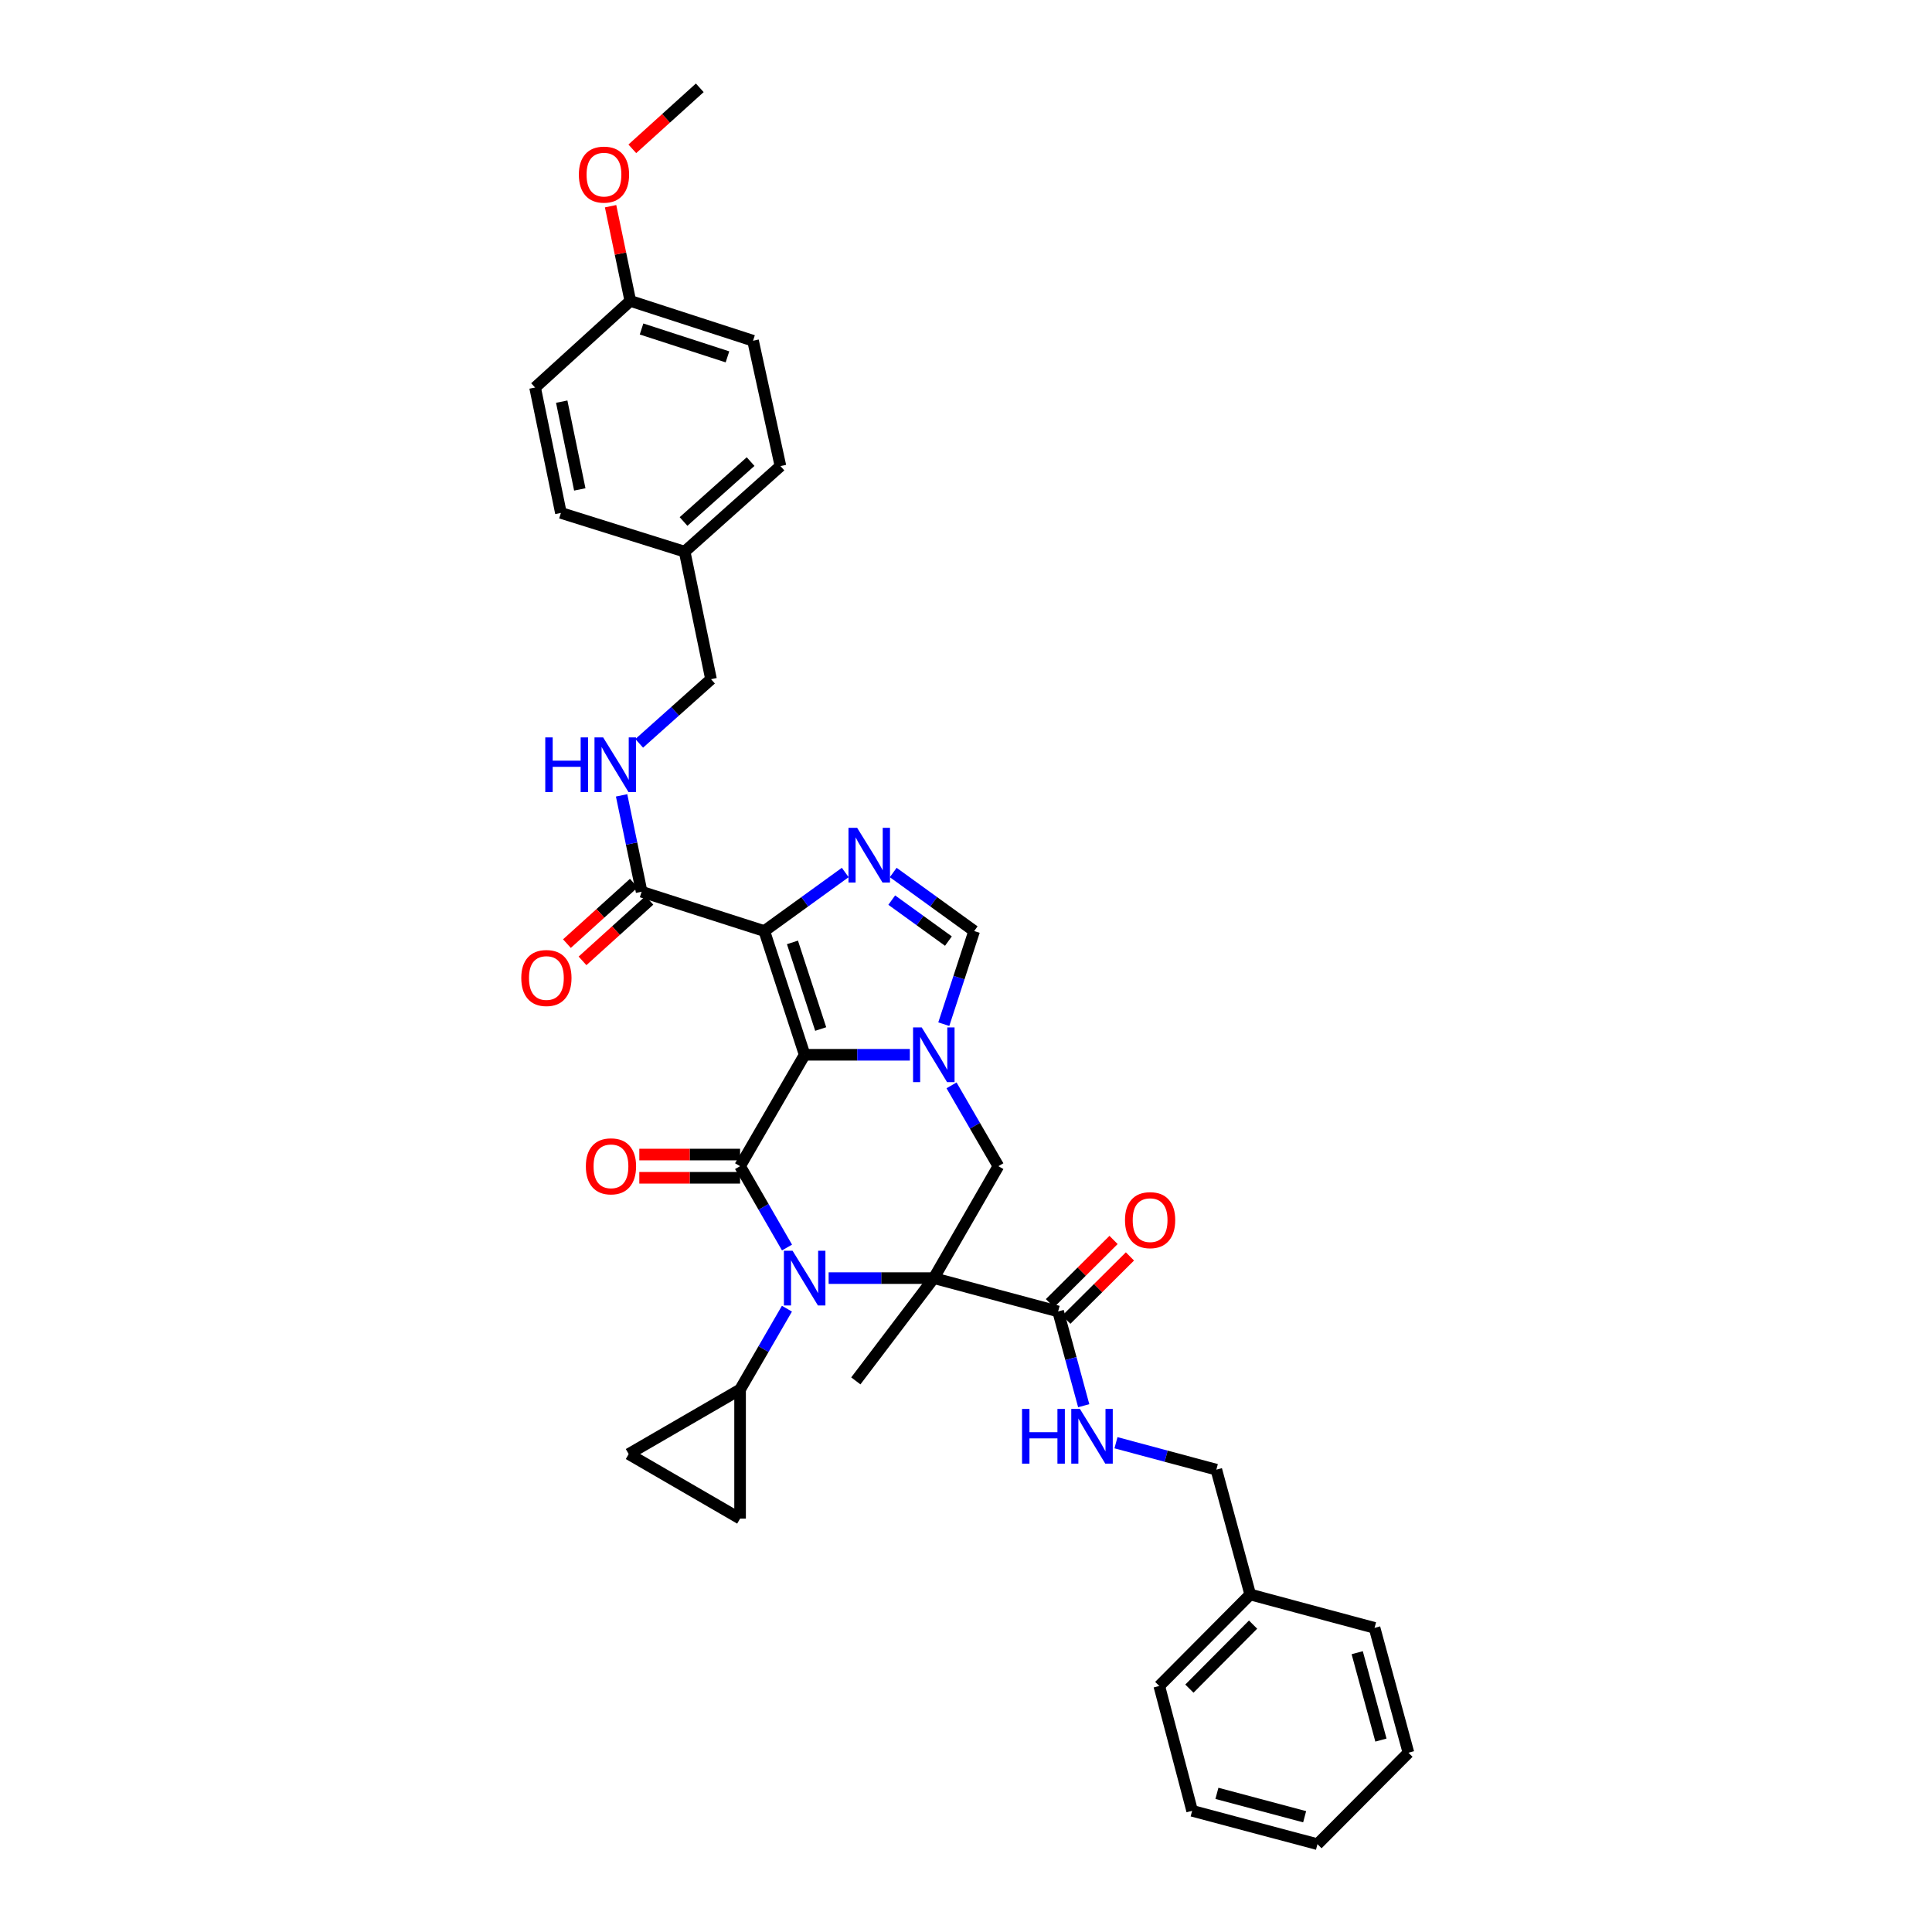 <?xml version='1.0' encoding='iso-8859-1'?>
<svg version='1.1' baseProfile='full'
              xmlns='http://www.w3.org/2000/svg'
                      xmlns:rdkit='http://www.rdkit.org/xml'
                      xmlns:xlink='http://www.w3.org/1999/xlink'
                  xml:space='preserve'
width='1000px' height='1000px' viewBox='0 0 1000 1000'>
<!-- END OF HEADER -->
<rect style='opacity:1.0;fill:#FFFFFF;stroke:none' width='1000' height='1000' x='0' y='0'> </rect>
<path class='bond-2' d='M 416.489,545.953 L 383.065,603.606' style='fill:none;fill-rule:evenodd;stroke:#000000;stroke-width:6px;stroke-linecap:butt;stroke-linejoin:miter;stroke-opacity:1' />
<path class='bond-3' d='M 416.489,545.953 L 395.607,481.905' style='fill:none;fill-rule:evenodd;stroke:#000000;stroke-width:6px;stroke-linecap:butt;stroke-linejoin:miter;stroke-opacity:1' />
<path class='bond-3' d='M 424.792,532.618 L 410.175,487.784' style='fill:none;fill-rule:evenodd;stroke:#000000;stroke-width:6px;stroke-linecap:butt;stroke-linejoin:miter;stroke-opacity:1' />
<path class='bond-4' d='M 416.489,545.953 L 443.707,545.953' style='fill:none;fill-rule:evenodd;stroke:#000000;stroke-width:6px;stroke-linecap:butt;stroke-linejoin:miter;stroke-opacity:1' />
<path class='bond-4' d='M 443.707,545.953 L 470.926,545.953' style='fill:none;fill-rule:evenodd;stroke:#0000FF;stroke-width:6px;stroke-linecap:butt;stroke-linejoin:miter;stroke-opacity:1' />
<path class='bond-0' d='M 483.337,661.547 L 516.761,603.606' style='fill:none;fill-rule:evenodd;stroke:#000000;stroke-width:6px;stroke-linecap:butt;stroke-linejoin:miter;stroke-opacity:1' />
<path class='bond-8' d='M 483.337,661.547 L 547.686,678.807' style='fill:none;fill-rule:evenodd;stroke:#000000;stroke-width:6px;stroke-linecap:butt;stroke-linejoin:miter;stroke-opacity:1' />
<path class='bond-18' d='M 483.337,661.547 L 442.97,714.744' style='fill:none;fill-rule:evenodd;stroke:#000000;stroke-width:6px;stroke-linecap:butt;stroke-linejoin:miter;stroke-opacity:1' />
<path class='bond-36' d='M 483.337,661.547 L 456.118,661.547' style='fill:none;fill-rule:evenodd;stroke:#000000;stroke-width:6px;stroke-linecap:butt;stroke-linejoin:miter;stroke-opacity:1' />
<path class='bond-36' d='M 456.118,661.547 L 428.9,661.547' style='fill:none;fill-rule:evenodd;stroke:#0000FF;stroke-width:6px;stroke-linecap:butt;stroke-linejoin:miter;stroke-opacity:1' />
<path class='bond-1' d='M 407.356,645.715 L 395.21,624.661' style='fill:none;fill-rule:evenodd;stroke:#0000FF;stroke-width:6px;stroke-linecap:butt;stroke-linejoin:miter;stroke-opacity:1' />
<path class='bond-1' d='M 395.21,624.661 L 383.065,603.606' style='fill:none;fill-rule:evenodd;stroke:#000000;stroke-width:6px;stroke-linecap:butt;stroke-linejoin:miter;stroke-opacity:1' />
<path class='bond-10' d='M 407.315,677.373 L 395.19,698.29' style='fill:none;fill-rule:evenodd;stroke:#0000FF;stroke-width:6px;stroke-linecap:butt;stroke-linejoin:miter;stroke-opacity:1' />
<path class='bond-10' d='M 395.19,698.29 L 383.065,719.207' style='fill:none;fill-rule:evenodd;stroke:#000000;stroke-width:6px;stroke-linecap:butt;stroke-linejoin:miter;stroke-opacity:1' />
<path class='bond-15' d='M 383.065,597.593 L 356.986,597.593' style='fill:none;fill-rule:evenodd;stroke:#000000;stroke-width:6px;stroke-linecap:butt;stroke-linejoin:miter;stroke-opacity:1' />
<path class='bond-15' d='M 356.986,597.593 L 330.907,597.593' style='fill:none;fill-rule:evenodd;stroke:#FF0000;stroke-width:6px;stroke-linecap:butt;stroke-linejoin:miter;stroke-opacity:1' />
<path class='bond-15' d='M 383.065,609.62 L 356.986,609.62' style='fill:none;fill-rule:evenodd;stroke:#000000;stroke-width:6px;stroke-linecap:butt;stroke-linejoin:miter;stroke-opacity:1' />
<path class='bond-15' d='M 356.986,609.62 L 330.907,609.62' style='fill:none;fill-rule:evenodd;stroke:#FF0000;stroke-width:6px;stroke-linecap:butt;stroke-linejoin:miter;stroke-opacity:1' />
<path class='bond-5' d='M 395.607,481.905 L 416.552,466.756' style='fill:none;fill-rule:evenodd;stroke:#000000;stroke-width:6px;stroke-linecap:butt;stroke-linejoin:miter;stroke-opacity:1' />
<path class='bond-5' d='M 416.552,466.756 L 437.497,451.607' style='fill:none;fill-rule:evenodd;stroke:#0000FF;stroke-width:6px;stroke-linecap:butt;stroke-linejoin:miter;stroke-opacity:1' />
<path class='bond-9' d='M 395.607,481.905 L 332.1,461.564' style='fill:none;fill-rule:evenodd;stroke:#000000;stroke-width:6px;stroke-linecap:butt;stroke-linejoin:miter;stroke-opacity:1' />
<path class='bond-6' d='M 492.512,561.779 L 504.636,582.693' style='fill:none;fill-rule:evenodd;stroke:#0000FF;stroke-width:6px;stroke-linecap:butt;stroke-linejoin:miter;stroke-opacity:1' />
<path class='bond-6' d='M 504.636,582.693 L 516.761,603.606' style='fill:none;fill-rule:evenodd;stroke:#000000;stroke-width:6px;stroke-linecap:butt;stroke-linejoin:miter;stroke-opacity:1' />
<path class='bond-7' d='M 488.506,530.109 L 496.369,506.007' style='fill:none;fill-rule:evenodd;stroke:#0000FF;stroke-width:6px;stroke-linecap:butt;stroke-linejoin:miter;stroke-opacity:1' />
<path class='bond-7' d='M 496.369,506.007 L 504.232,481.905' style='fill:none;fill-rule:evenodd;stroke:#000000;stroke-width:6px;stroke-linecap:butt;stroke-linejoin:miter;stroke-opacity:1' />
<path class='bond-35' d='M 462.329,451.605 L 483.28,466.755' style='fill:none;fill-rule:evenodd;stroke:#0000FF;stroke-width:6px;stroke-linecap:butt;stroke-linejoin:miter;stroke-opacity:1' />
<path class='bond-35' d='M 483.28,466.755 L 504.232,481.905' style='fill:none;fill-rule:evenodd;stroke:#000000;stroke-width:6px;stroke-linecap:butt;stroke-linejoin:miter;stroke-opacity:1' />
<path class='bond-35' d='M 461.566,465.897 L 476.232,476.502' style='fill:none;fill-rule:evenodd;stroke:#0000FF;stroke-width:6px;stroke-linecap:butt;stroke-linejoin:miter;stroke-opacity:1' />
<path class='bond-35' d='M 476.232,476.502 L 490.899,487.107' style='fill:none;fill-rule:evenodd;stroke:#000000;stroke-width:6px;stroke-linecap:butt;stroke-linejoin:miter;stroke-opacity:1' />
<path class='bond-13' d='M 547.686,678.807 L 554.307,703.198' style='fill:none;fill-rule:evenodd;stroke:#000000;stroke-width:6px;stroke-linecap:butt;stroke-linejoin:miter;stroke-opacity:1' />
<path class='bond-13' d='M 554.307,703.198 L 560.928,727.59' style='fill:none;fill-rule:evenodd;stroke:#0000FF;stroke-width:6px;stroke-linecap:butt;stroke-linejoin:miter;stroke-opacity:1' />
<path class='bond-16' d='M 551.926,683.072 L 568.392,666.698' style='fill:none;fill-rule:evenodd;stroke:#000000;stroke-width:6px;stroke-linecap:butt;stroke-linejoin:miter;stroke-opacity:1' />
<path class='bond-16' d='M 568.392,666.698 L 584.858,650.325' style='fill:none;fill-rule:evenodd;stroke:#FF0000;stroke-width:6px;stroke-linecap:butt;stroke-linejoin:miter;stroke-opacity:1' />
<path class='bond-16' d='M 543.445,674.543 L 559.911,658.169' style='fill:none;fill-rule:evenodd;stroke:#000000;stroke-width:6px;stroke-linecap:butt;stroke-linejoin:miter;stroke-opacity:1' />
<path class='bond-16' d='M 559.911,658.169 L 576.377,641.796' style='fill:none;fill-rule:evenodd;stroke:#FF0000;stroke-width:6px;stroke-linecap:butt;stroke-linejoin:miter;stroke-opacity:1' />
<path class='bond-14' d='M 332.1,461.564 L 326.919,436.621' style='fill:none;fill-rule:evenodd;stroke:#000000;stroke-width:6px;stroke-linecap:butt;stroke-linejoin:miter;stroke-opacity:1' />
<path class='bond-14' d='M 326.919,436.621 L 321.738,411.677' style='fill:none;fill-rule:evenodd;stroke:#0000FF;stroke-width:6px;stroke-linecap:butt;stroke-linejoin:miter;stroke-opacity:1' />
<path class='bond-17' d='M 328.066,457.104 L 310.753,472.76' style='fill:none;fill-rule:evenodd;stroke:#000000;stroke-width:6px;stroke-linecap:butt;stroke-linejoin:miter;stroke-opacity:1' />
<path class='bond-17' d='M 310.753,472.76 L 293.44,488.416' style='fill:none;fill-rule:evenodd;stroke:#FF0000;stroke-width:6px;stroke-linecap:butt;stroke-linejoin:miter;stroke-opacity:1' />
<path class='bond-17' d='M 336.134,466.025 L 318.821,481.681' style='fill:none;fill-rule:evenodd;stroke:#000000;stroke-width:6px;stroke-linecap:butt;stroke-linejoin:miter;stroke-opacity:1' />
<path class='bond-17' d='M 318.821,481.681 L 301.508,497.337' style='fill:none;fill-rule:evenodd;stroke:#FF0000;stroke-width:6px;stroke-linecap:butt;stroke-linejoin:miter;stroke-opacity:1' />
<path class='bond-11' d='M 383.065,719.207 L 325.411,752.611' style='fill:none;fill-rule:evenodd;stroke:#000000;stroke-width:6px;stroke-linecap:butt;stroke-linejoin:miter;stroke-opacity:1' />
<path class='bond-12' d='M 383.065,719.207 L 383.065,786.035' style='fill:none;fill-rule:evenodd;stroke:#000000;stroke-width:6px;stroke-linecap:butt;stroke-linejoin:miter;stroke-opacity:1' />
<path class='bond-37' d='M 325.411,752.611 L 383.065,786.035' style='fill:none;fill-rule:evenodd;stroke:#000000;stroke-width:6px;stroke-linecap:butt;stroke-linejoin:miter;stroke-opacity:1' />
<path class='bond-20' d='M 577.632,746.754 L 603.604,753.725' style='fill:none;fill-rule:evenodd;stroke:#0000FF;stroke-width:6px;stroke-linecap:butt;stroke-linejoin:miter;stroke-opacity:1' />
<path class='bond-20' d='M 603.604,753.725 L 629.575,760.697' style='fill:none;fill-rule:evenodd;stroke:#000000;stroke-width:6px;stroke-linecap:butt;stroke-linejoin:miter;stroke-opacity:1' />
<path class='bond-19' d='M 330.85,384.759 L 349.437,368.154' style='fill:none;fill-rule:evenodd;stroke:#0000FF;stroke-width:6px;stroke-linecap:butt;stroke-linejoin:miter;stroke-opacity:1' />
<path class='bond-19' d='M 349.437,368.154 L 368.023,351.55' style='fill:none;fill-rule:evenodd;stroke:#000000;stroke-width:6px;stroke-linecap:butt;stroke-linejoin:miter;stroke-opacity:1' />
<path class='bond-21' d='M 368.023,351.55 L 354.372,285.537' style='fill:none;fill-rule:evenodd;stroke:#000000;stroke-width:6px;stroke-linecap:butt;stroke-linejoin:miter;stroke-opacity:1' />
<path class='bond-27' d='M 629.575,760.697 L 647.116,825.313' style='fill:none;fill-rule:evenodd;stroke:#000000;stroke-width:6px;stroke-linecap:butt;stroke-linejoin:miter;stroke-opacity:1' />
<path class='bond-23' d='M 354.372,285.537 L 290.323,265.484' style='fill:none;fill-rule:evenodd;stroke:#000000;stroke-width:6px;stroke-linecap:butt;stroke-linejoin:miter;stroke-opacity:1' />
<path class='bond-24' d='M 354.372,285.537 L 403.96,241.248' style='fill:none;fill-rule:evenodd;stroke:#000000;stroke-width:6px;stroke-linecap:butt;stroke-linejoin:miter;stroke-opacity:1' />
<path class='bond-24' d='M 353.798,269.923 L 388.509,238.92' style='fill:none;fill-rule:evenodd;stroke:#000000;stroke-width:6px;stroke-linecap:butt;stroke-linejoin:miter;stroke-opacity:1' />
<path class='bond-22' d='M 326.247,155.75 L 389.774,176.364' style='fill:none;fill-rule:evenodd;stroke:#000000;stroke-width:6px;stroke-linecap:butt;stroke-linejoin:miter;stroke-opacity:1' />
<path class='bond-22' d='M 332.063,170.283 L 376.532,184.713' style='fill:none;fill-rule:evenodd;stroke:#000000;stroke-width:6px;stroke-linecap:butt;stroke-linejoin:miter;stroke-opacity:1' />
<path class='bond-28' d='M 326.247,155.75 L 321.142,131.24' style='fill:none;fill-rule:evenodd;stroke:#000000;stroke-width:6px;stroke-linecap:butt;stroke-linejoin:miter;stroke-opacity:1' />
<path class='bond-28' d='M 321.142,131.24 L 316.037,106.73' style='fill:none;fill-rule:evenodd;stroke:#FF0000;stroke-width:6px;stroke-linecap:butt;stroke-linejoin:miter;stroke-opacity:1' />
<path class='bond-38' d='M 326.247,155.75 L 276.959,200.58' style='fill:none;fill-rule:evenodd;stroke:#000000;stroke-width:6px;stroke-linecap:butt;stroke-linejoin:miter;stroke-opacity:1' />
<path class='bond-26' d='M 290.323,265.484 L 276.959,200.58' style='fill:none;fill-rule:evenodd;stroke:#000000;stroke-width:6px;stroke-linecap:butt;stroke-linejoin:miter;stroke-opacity:1' />
<path class='bond-26' d='M 300.099,253.323 L 290.744,207.89' style='fill:none;fill-rule:evenodd;stroke:#000000;stroke-width:6px;stroke-linecap:butt;stroke-linejoin:miter;stroke-opacity:1' />
<path class='bond-25' d='M 403.96,241.248 L 389.774,176.364' style='fill:none;fill-rule:evenodd;stroke:#000000;stroke-width:6px;stroke-linecap:butt;stroke-linejoin:miter;stroke-opacity:1' />
<path class='bond-29' d='M 647.116,825.313 L 600.04,872.656' style='fill:none;fill-rule:evenodd;stroke:#000000;stroke-width:6px;stroke-linecap:butt;stroke-linejoin:miter;stroke-opacity:1' />
<path class='bond-29' d='M 648.584,840.895 L 615.631,874.035' style='fill:none;fill-rule:evenodd;stroke:#000000;stroke-width:6px;stroke-linecap:butt;stroke-linejoin:miter;stroke-opacity:1' />
<path class='bond-30' d='M 647.116,825.313 L 711.465,842.586' style='fill:none;fill-rule:evenodd;stroke:#000000;stroke-width:6px;stroke-linecap:butt;stroke-linejoin:miter;stroke-opacity:1' />
<path class='bond-31' d='M 327.286,77.031 L 344.745,61.243' style='fill:none;fill-rule:evenodd;stroke:#FF0000;stroke-width:6px;stroke-linecap:butt;stroke-linejoin:miter;stroke-opacity:1' />
<path class='bond-31' d='M 344.745,61.243 L 362.203,45.455' style='fill:none;fill-rule:evenodd;stroke:#000000;stroke-width:6px;stroke-linecap:butt;stroke-linejoin:miter;stroke-opacity:1' />
<path class='bond-33' d='M 600.04,872.656 L 617.046,937.272' style='fill:none;fill-rule:evenodd;stroke:#000000;stroke-width:6px;stroke-linecap:butt;stroke-linejoin:miter;stroke-opacity:1' />
<path class='bond-32' d='M 711.465,842.586 L 729.005,907.203' style='fill:none;fill-rule:evenodd;stroke:#000000;stroke-width:6px;stroke-linecap:butt;stroke-linejoin:miter;stroke-opacity:1' />
<path class='bond-32' d='M 702.488,855.43 L 714.767,900.661' style='fill:none;fill-rule:evenodd;stroke:#000000;stroke-width:6px;stroke-linecap:butt;stroke-linejoin:miter;stroke-opacity:1' />
<path class='bond-34' d='M 729.005,907.203 L 681.916,954.545' style='fill:none;fill-rule:evenodd;stroke:#000000;stroke-width:6px;stroke-linecap:butt;stroke-linejoin:miter;stroke-opacity:1' />
<path class='bond-39' d='M 617.046,937.272 L 681.916,954.545' style='fill:none;fill-rule:evenodd;stroke:#000000;stroke-width:6px;stroke-linecap:butt;stroke-linejoin:miter;stroke-opacity:1' />
<path class='bond-39' d='M 629.872,928.24 L 675.281,940.332' style='fill:none;fill-rule:evenodd;stroke:#000000;stroke-width:6px;stroke-linecap:butt;stroke-linejoin:miter;stroke-opacity:1' />
<path  class='atom-2' d='M 410.229 647.387
L 419.509 662.387
Q 420.429 663.867, 421.909 666.547
Q 423.389 669.227, 423.469 669.387
L 423.469 647.387
L 427.229 647.387
L 427.229 675.707
L 423.349 675.707
L 413.389 659.307
Q 412.229 657.387, 410.989 655.187
Q 409.789 652.987, 409.429 652.307
L 409.429 675.707
L 405.749 675.707
L 405.749 647.387
L 410.229 647.387
' fill='#0000FF'/>
<path  class='atom-5' d='M 477.077 531.793
L 486.357 546.793
Q 487.277 548.273, 488.757 550.953
Q 490.237 553.633, 490.317 553.793
L 490.317 531.793
L 494.077 531.793
L 494.077 560.113
L 490.197 560.113
L 480.237 543.713
Q 479.077 541.793, 477.837 539.593
Q 476.637 537.393, 476.277 536.713
L 476.277 560.113
L 472.597 560.113
L 472.597 531.793
L 477.077 531.793
' fill='#0000FF'/>
<path  class='atom-6' d='M 443.653 428.467
L 452.933 443.467
Q 453.853 444.947, 455.333 447.627
Q 456.813 450.307, 456.893 450.467
L 456.893 428.467
L 460.653 428.467
L 460.653 456.787
L 456.773 456.787
L 446.813 440.387
Q 445.653 438.467, 444.413 436.267
Q 443.213 434.067, 442.853 433.387
L 442.853 456.787
L 439.173 456.787
L 439.173 428.467
L 443.653 428.467
' fill='#0000FF'/>
<path  class='atom-14' d='M 529.006 729.263
L 532.846 729.263
L 532.846 741.303
L 547.326 741.303
L 547.326 729.263
L 551.166 729.263
L 551.166 757.583
L 547.326 757.583
L 547.326 744.503
L 532.846 744.503
L 532.846 757.583
L 529.006 757.583
L 529.006 729.263
' fill='#0000FF'/>
<path  class='atom-14' d='M 558.966 729.263
L 568.246 744.263
Q 569.166 745.743, 570.646 748.423
Q 572.126 751.103, 572.206 751.263
L 572.206 729.263
L 575.966 729.263
L 575.966 757.583
L 572.086 757.583
L 562.126 741.183
Q 560.966 739.263, 559.726 737.063
Q 558.526 734.863, 558.166 734.183
L 558.166 757.583
L 554.486 757.583
L 554.486 729.263
L 558.966 729.263
' fill='#0000FF'/>
<path  class='atom-15' d='M 282.229 381.679
L 286.069 381.679
L 286.069 393.719
L 300.549 393.719
L 300.549 381.679
L 304.389 381.679
L 304.389 409.999
L 300.549 409.999
L 300.549 396.919
L 286.069 396.919
L 286.069 409.999
L 282.229 409.999
L 282.229 381.679
' fill='#0000FF'/>
<path  class='atom-15' d='M 312.189 381.679
L 321.469 396.679
Q 322.389 398.159, 323.869 400.839
Q 325.349 403.519, 325.429 403.679
L 325.429 381.679
L 329.189 381.679
L 329.189 409.999
L 325.309 409.999
L 315.349 393.599
Q 314.189 391.679, 312.949 389.479
Q 311.749 387.279, 311.389 386.599
L 311.389 409.999
L 307.709 409.999
L 307.709 381.679
L 312.189 381.679
' fill='#0000FF'/>
<path  class='atom-16' d='M 303.237 603.686
Q 303.237 596.886, 306.597 593.086
Q 309.957 589.286, 316.237 589.286
Q 322.517 589.286, 325.877 593.086
Q 329.237 596.886, 329.237 603.686
Q 329.237 610.566, 325.837 614.486
Q 322.437 618.366, 316.237 618.366
Q 309.997 618.366, 306.597 614.486
Q 303.237 610.606, 303.237 603.686
M 316.237 615.166
Q 320.557 615.166, 322.877 612.286
Q 325.237 609.366, 325.237 603.686
Q 325.237 598.126, 322.877 595.326
Q 320.557 592.486, 316.237 592.486
Q 311.917 592.486, 309.557 595.286
Q 307.237 598.086, 307.237 603.686
Q 307.237 609.406, 309.557 612.286
Q 311.917 615.166, 316.237 615.166
' fill='#FF0000'/>
<path  class='atom-17' d='M 582.296 631.544
Q 582.296 624.744, 585.656 620.944
Q 589.016 617.144, 595.296 617.144
Q 601.576 617.144, 604.936 620.944
Q 608.296 624.744, 608.296 631.544
Q 608.296 638.424, 604.896 642.344
Q 601.496 646.224, 595.296 646.224
Q 589.056 646.224, 585.656 642.344
Q 582.296 638.464, 582.296 631.544
M 595.296 643.024
Q 599.616 643.024, 601.936 640.144
Q 604.296 637.224, 604.296 631.544
Q 604.296 625.984, 601.936 623.184
Q 599.616 620.344, 595.296 620.344
Q 590.976 620.344, 588.616 623.144
Q 586.296 625.944, 586.296 631.544
Q 586.296 637.264, 588.616 640.144
Q 590.976 643.024, 595.296 643.024
' fill='#FF0000'/>
<path  class='atom-18' d='M 269.813 506.214
Q 269.813 499.414, 273.173 495.614
Q 276.533 491.814, 282.813 491.814
Q 289.093 491.814, 292.453 495.614
Q 295.813 499.414, 295.813 506.214
Q 295.813 513.094, 292.413 517.014
Q 289.013 520.894, 282.813 520.894
Q 276.573 520.894, 273.173 517.014
Q 269.813 513.134, 269.813 506.214
M 282.813 517.694
Q 287.133 517.694, 289.453 514.814
Q 291.813 511.894, 291.813 506.214
Q 291.813 500.654, 289.453 497.854
Q 287.133 495.014, 282.813 495.014
Q 278.493 495.014, 276.133 497.814
Q 273.813 500.614, 273.813 506.214
Q 273.813 511.934, 276.133 514.814
Q 278.493 517.694, 282.813 517.694
' fill='#FF0000'/>
<path  class='atom-29' d='M 299.615 90.378
Q 299.615 83.578, 302.975 79.778
Q 306.335 75.978, 312.615 75.978
Q 318.895 75.978, 322.255 79.778
Q 325.615 83.578, 325.615 90.378
Q 325.615 97.258, 322.215 101.178
Q 318.815 105.058, 312.615 105.058
Q 306.375 105.058, 302.975 101.178
Q 299.615 97.298, 299.615 90.378
M 312.615 101.858
Q 316.935 101.858, 319.255 98.978
Q 321.615 96.058, 321.615 90.378
Q 321.615 84.818, 319.255 82.018
Q 316.935 79.178, 312.615 79.178
Q 308.295 79.178, 305.935 81.978
Q 303.615 84.778, 303.615 90.378
Q 303.615 96.098, 305.935 98.978
Q 308.295 101.858, 312.615 101.858
' fill='#FF0000'/>
</svg>
